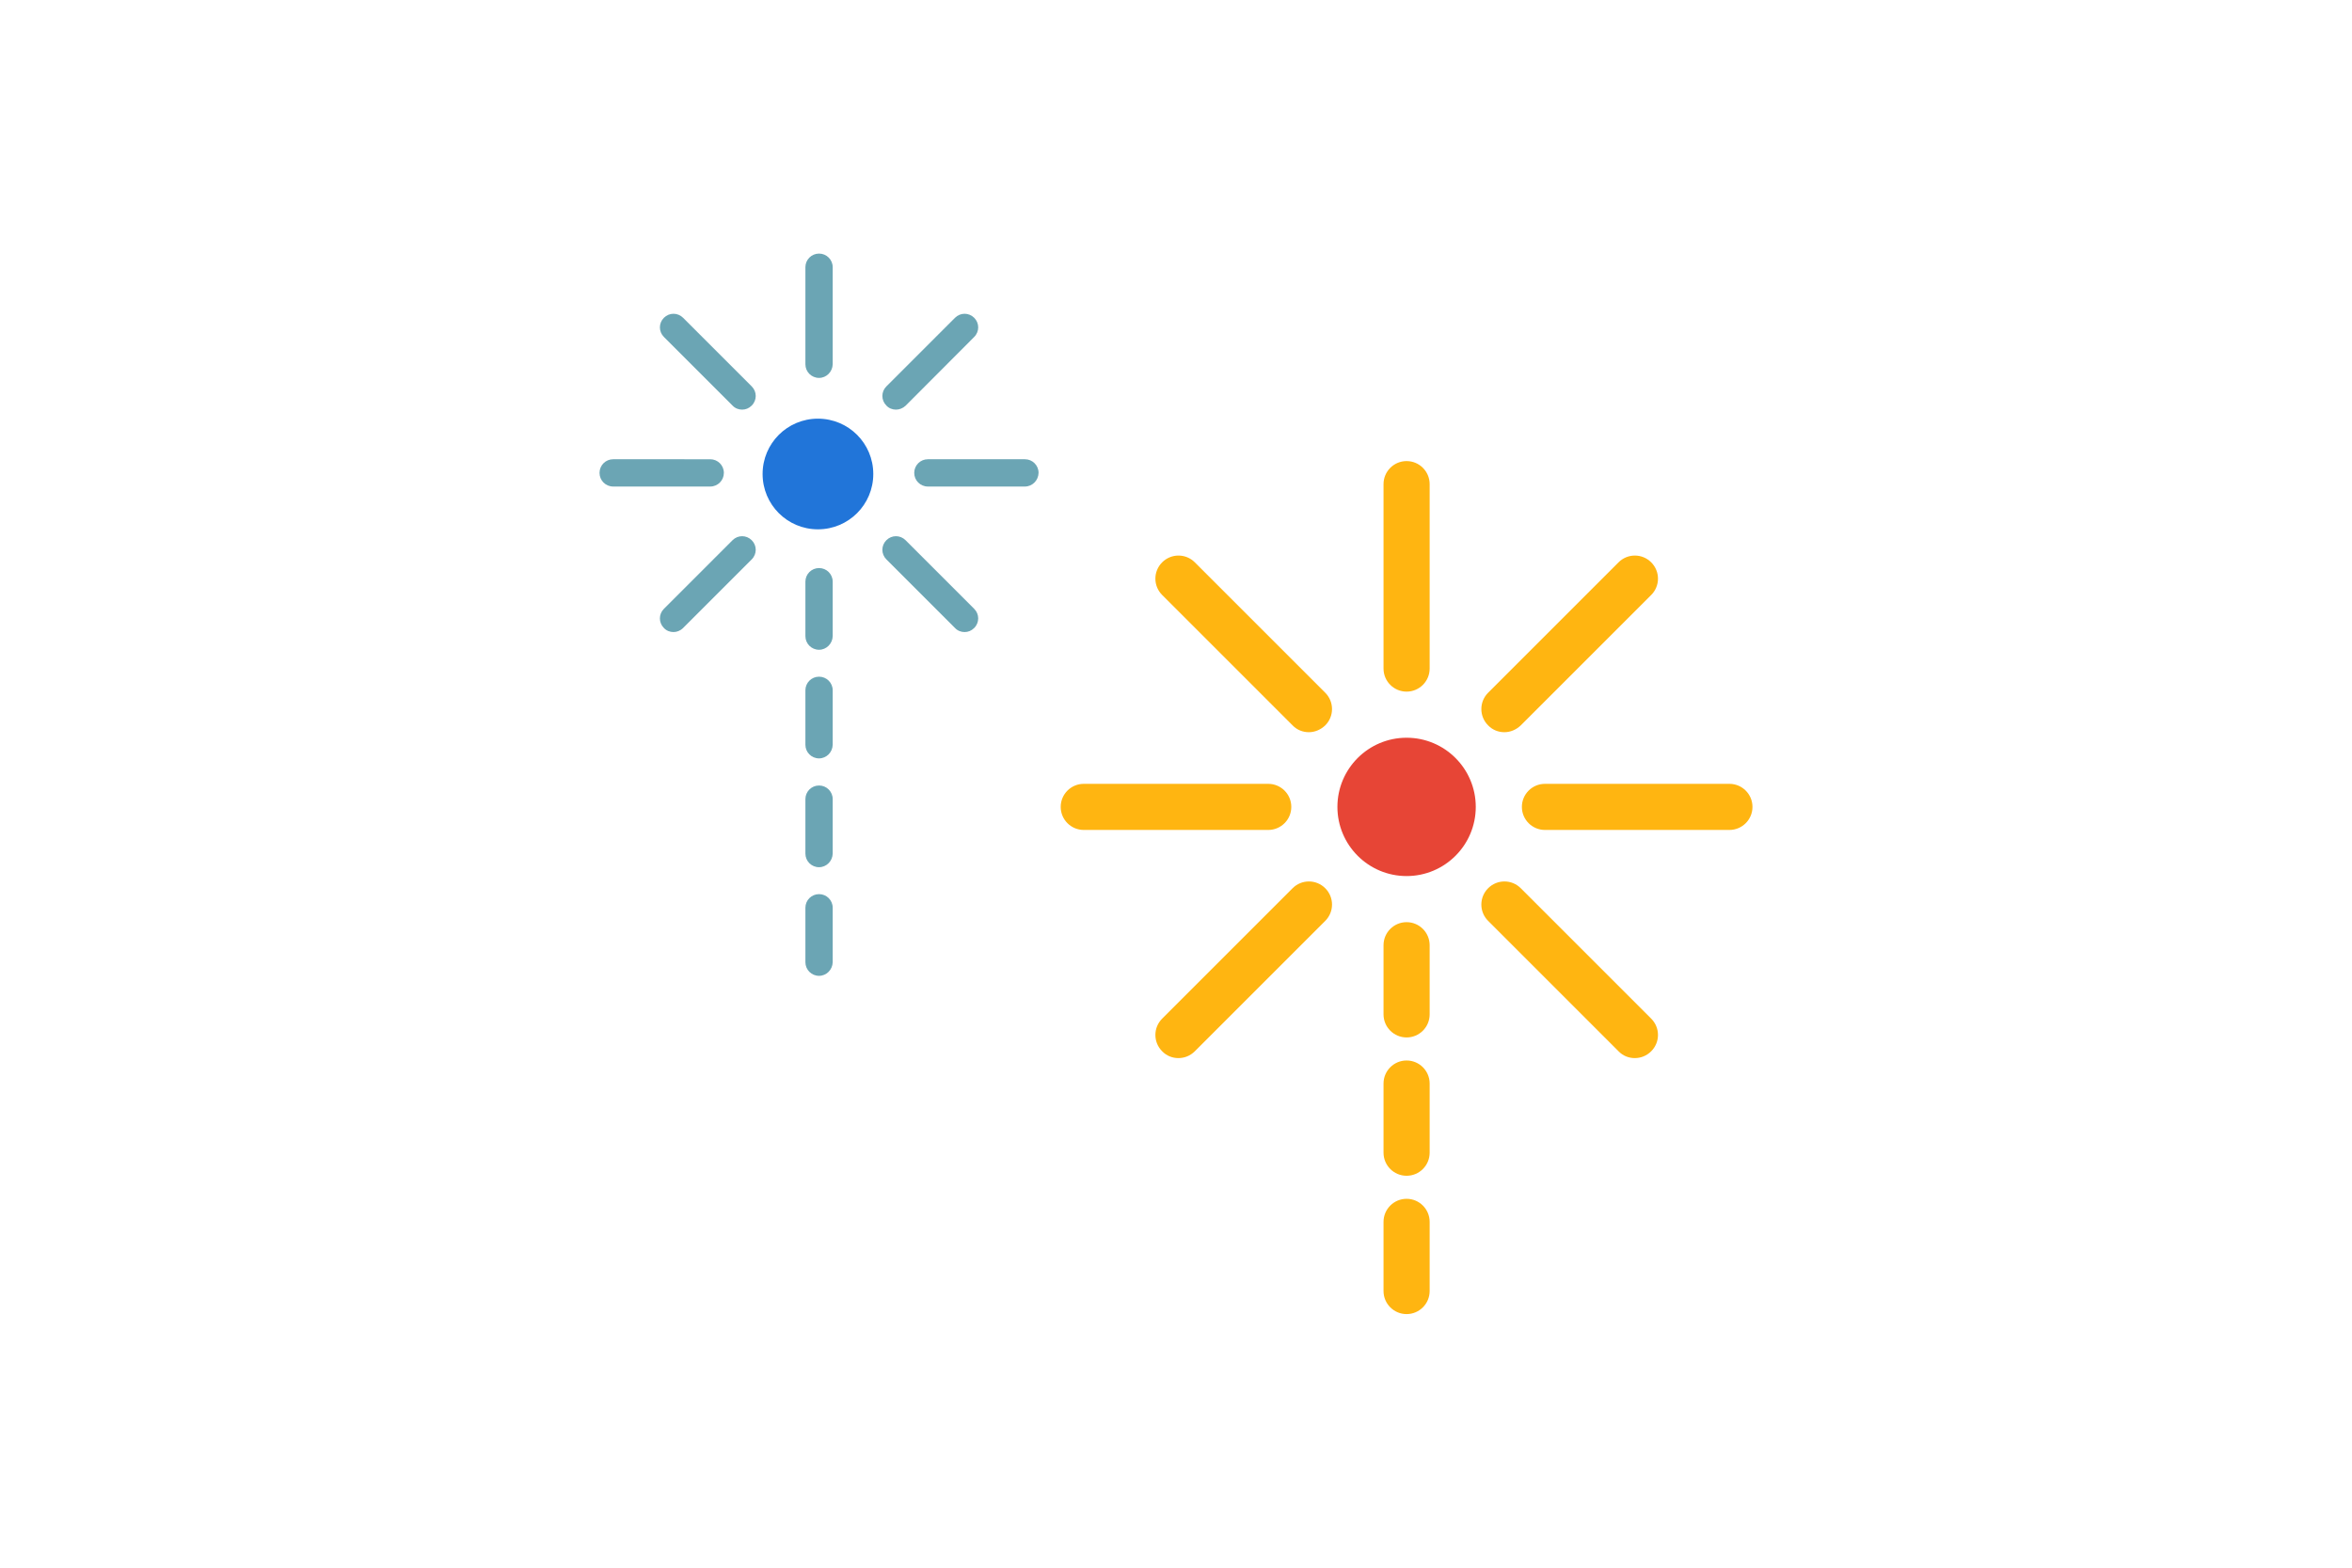 <?xml version="1.0" encoding="utf-8"?>
<!-- Generator: Adobe Illustrator 22.0.1, SVG Export Plug-In . SVG Version: 6.00 Build 0)  -->
<!DOCTYPE svg PUBLIC "-//W3C//DTD SVG 1.1//EN" "http://www.w3.org/Graphics/SVG/1.1/DTD/svg11.dtd">
<svg version="1.1" id="Laag_1" xmlns="http://www.w3.org/2000/svg" xmlns:xlink="http://www.w3.org/1999/xlink" x="0px" y="0px"
	 width="1275px" height="850px" viewBox="0 0 1275 850" style="enable-background:new 0 0 1275 850;" xml:space="preserve">
<style type="text/css">
	.st0{fill:#2175D9;}
	.st1{fill:#6BA5B4;}
	.st2{fill:#E74536;}
	.st3{fill:#FFB511;}
	.st4{fill:none;}
</style>
<g>
	<path class="st0" d="M473.4,257c0,16.6-13.4,30-30,30c-16.6,0-30-13.4-30-30c0-16.6,13.4-30,30-30C460,227,473.4,240.4,473.4,257"
		/>
	<path class="st1" d="M444,352.3c-4.1,0-7.4-3.3-7.4-7.4v-29.5c0-4.1,3.3-7.4,7.4-7.4s7.4,3.3,7.4,7.4v29.5
		C451.3,349,448,352.3,444,352.3"/>
	<path class="st1" d="M444,411.2c-4.1,0-7.4-3.3-7.4-7.4v-29.5c0-4.1,3.3-7.4,7.4-7.4s7.4,3.3,7.4,7.4v29.5
		C451.3,407.9,448,411.2,444,411.2"/>
	<path class="st1" d="M444,470.2c-4.1,0-7.4-3.3-7.4-7.4v-29.5c0-4.1,3.3-7.4,7.4-7.4s7.4,3.3,7.4,7.4v29.5
		C451.3,466.9,448,470.2,444,470.2"/>
	<path class="st1" d="M444,529.1c-4.1,0-7.4-3.3-7.4-7.4v-29.5c0-4.1,3.3-7.4,7.4-7.4s7.4,3.3,7.4,7.4v29.5
		C451.3,525.8,448,529.1,444,529.1"/>
	<path class="st1" d="M522.9,342.7c-1.9,0-3.8-0.7-5.2-2.2l-37.2-37.2c-2.9-2.9-2.9-7.5,0-10.4c2.9-2.9,7.5-2.9,10.4,0l37.2,37.2
		c2.9,2.9,2.9,7.5,0,10.4C526.6,342,524.8,342.7,522.9,342.7"/>
	<path class="st1" d="M555.6,263.8h-52.6c-4.1,0-7.4-3.3-7.4-7.4c0-4.1,3.3-7.4,7.4-7.4h52.6c4.1,0,7.4,3.3,7.4,7.4
		C562.9,260.5,559.6,263.8,555.6,263.8"/>
	<path class="st1" d="M485.7,222.1c-1.9,0-3.8-0.7-5.2-2.2c-2.9-2.9-2.9-7.5,0-10.4l37.2-37.2c2.9-2.9,7.5-2.9,10.4,0
		c2.9,2.9,2.9,7.5,0,10.4L490.9,220C489.4,221.4,487.5,222.1,485.7,222.1"/>
	<path class="st1" d="M444,204.9c-4.1,0-7.4-3.3-7.4-7.4v-52.6c0-4.1,3.3-7.4,7.4-7.4s7.4,3.3,7.4,7.4v52.6
		C451.3,201.6,448,204.9,444,204.9"/>
	<path class="st1" d="M402.3,222.1c-1.9,0-3.8-0.7-5.2-2.2l-37.2-37.2c-2.9-2.9-2.9-7.5,0-10.4c2.9-2.9,7.5-2.9,10.4,0l37.2,37.2
		c2.9,2.9,2.9,7.5,0,10.4C406,221.4,404.2,222.1,402.3,222.1"/>
	<path class="st1" d="M385,263.8h-52.6c-4.1,0-7.4-3.3-7.4-7.4c0-4.1,3.3-7.4,7.4-7.4H385c4.1,0,7.4,3.3,7.4,7.4
		C392.4,260.5,389.1,263.8,385,263.8"/>
	<path class="st1" d="M365.1,342.7c-1.9,0-3.8-0.7-5.2-2.2c-2.9-2.9-2.9-7.5,0-10.4l37.2-37.2c2.9-2.9,7.5-2.9,10.4,0
		c2.9,2.9,2.9,7.5,0,10.4l-37.2,37.2C368.8,342,366.9,342.7,365.1,342.7"/>
</g>
<path class="st2" d="M800,437.5c0,20.7-16.8,37.5-37.5,37.5S725,458.2,725,437.5s16.8-37.5,37.5-37.5S800,416.8,800,437.5"/>
<path class="st3" d="M815.5,397c-3.2,0-6.4-1.2-8.8-3.7c-4.9-4.9-4.9-12.8,0-17.7l70.7-70.7c4.9-4.9,12.8-4.9,17.7,0
	c4.9,4.9,4.9,12.8,0,17.7l-70.7,70.7C821.9,395.7,818.7,397,815.5,397"/>
<path class="st3" d="M937.5,450h-100c-6.9,0-12.5-5.6-12.5-12.5s5.6-12.5,12.5-12.5h100c6.9,0,12.5,5.6,12.5,12.5
	S944.4,450,937.5,450"/>
<path class="st3" d="M886.2,573.7c-3.2,0-6.4-1.2-8.8-3.7l-70.7-70.7c-4.9-4.9-4.9-12.8,0-17.7c4.9-4.9,12.8-4.9,17.7,0l70.7,70.7
	c4.9,4.9,4.9,12.8,0,17.7C892.6,572.5,889.4,573.7,886.2,573.7"/>
<path class="st3" d="M762.5,562.5c-6.9,0-12.5-5.6-12.5-12.5v-37.5c0-6.9,5.6-12.5,12.5-12.5c6.9,0,12.5,5.6,12.5,12.5V550
	C775,556.9,769.4,562.5,762.5,562.5"/>
<path class="st3" d="M762.5,637.5c-6.9,0-12.5-5.6-12.5-12.5v-37.5c0-6.9,5.6-12.5,12.5-12.5c6.9,0,12.5,5.6,12.5,12.5V625
	C775,631.9,769.4,637.5,762.5,637.5"/>
<path class="st3" d="M762.5,712.5c-6.9,0-12.5-5.6-12.5-12.5v-37.5c0-6.9,5.6-12.5,12.5-12.5c6.9,0,12.5,5.6,12.5,12.5V700
	C775,706.9,769.4,712.5,762.5,712.5"/>
<path class="st3" d="M638.8,573.7c-3.2,0-6.4-1.2-8.8-3.7c-4.9-4.9-4.9-12.8,0-17.7l70.7-70.7c4.9-4.9,12.8-4.9,17.7,0
	c4.9,4.9,4.9,12.8,0,17.7l-70.7,70.7C645.2,572.5,642,573.7,638.8,573.7"/>
<path class="st3" d="M687.5,450h-100c-6.9,0-12.5-5.6-12.5-12.5s5.6-12.5,12.5-12.5h100c6.9,0,12.5,5.6,12.5,12.5
	S694.4,450,687.5,450"/>
<path class="st3" d="M709.5,397c-3.2,0-6.4-1.2-8.8-3.7l-70.7-70.7c-4.9-4.9-4.9-12.8,0-17.7c4.9-4.9,12.8-4.9,17.7,0l70.7,70.7
	c4.9,4.9,4.9,12.8,0,17.7C715.9,395.7,712.7,397,709.5,397"/>
<path class="st3" d="M762.5,375c-6.9,0-12.5-5.6-12.5-12.5v-100c0-6.9,5.6-12.5,12.5-12.5c6.9,0,12.5,5.6,12.5,12.5v100
	C775,369.4,769.4,375,762.5,375"/>
<rect class="st4" width="1275" height="850"/>
<g>
</g>
<g>
</g>
<g>
</g>
<g>
</g>
<g>
</g>
<g>
</g>
<g>
</g>
<g>
</g>
<g>
</g>
<g>
</g>
<g>
</g>
<g>
</g>
<g>
</g>
<g>
</g>
<g>
</g>
</svg>
